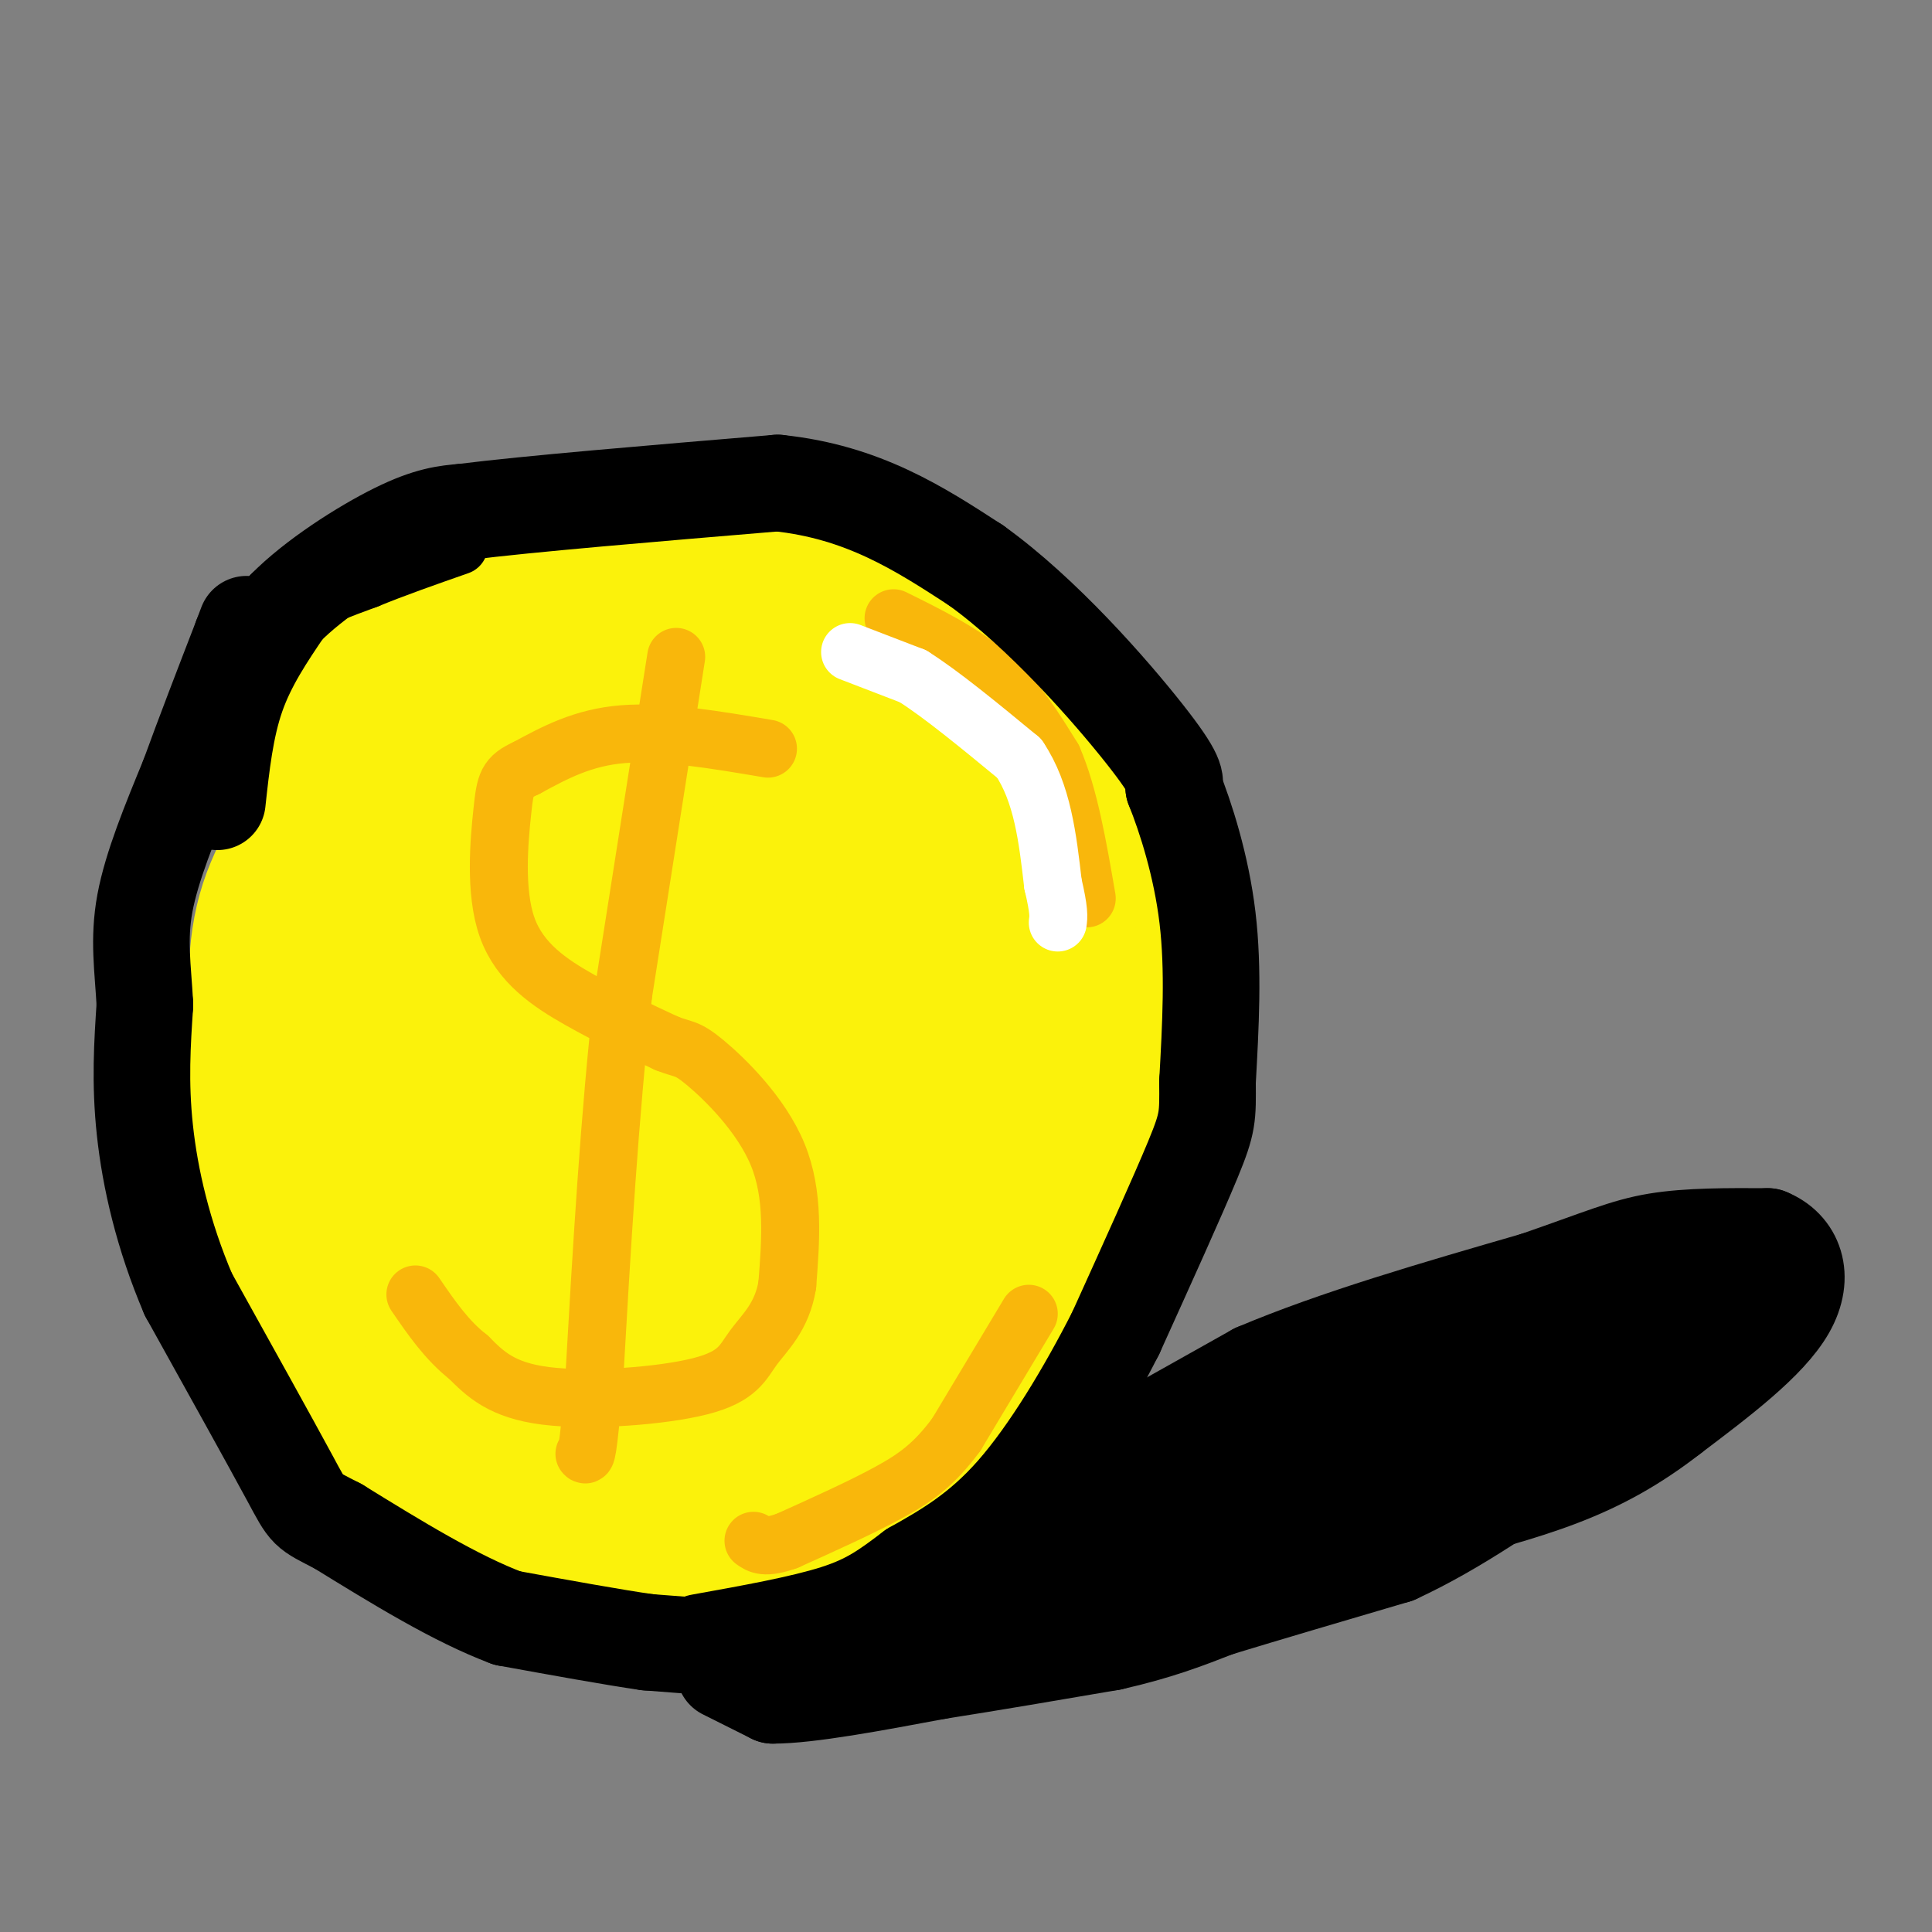 <svg viewBox='0 0 400 400' version='1.1' xmlns='http://www.w3.org/2000/svg' xmlns:xlink='http://www.w3.org/1999/xlink'><rect x="0" y="0" width="400" height="400" fill="#808080" stroke="none"/><g fill='none' stroke='rgb(251,242,11)' stroke-width='28' stroke-linecap='round' stroke-linejoin='round'><path d='M59,195c-0.494,-5.649 -0.988,-11.298 0,-17c0.988,-5.702 3.458,-11.458 5,-16c1.542,-4.542 2.155,-7.869 5,-12c2.845,-4.131 7.923,-9.065 13,-14'/><path d='M82,136c5.619,-4.869 13.167,-10.042 17,-13c3.833,-2.958 3.952,-3.702 16,-4c12.048,-0.298 36.024,-0.149 60,0'/><path d='M175,119c13.180,1.062 16.131,3.718 23,10c6.869,6.282 17.657,16.191 24,24c6.343,7.809 8.241,13.517 10,22c1.759,8.483 3.380,19.742 5,31'/><path d='M237,206c-1.274,15.321 -6.958,38.125 -15,56c-8.042,17.875 -18.440,30.821 -25,38c-6.560,7.179 -9.280,8.589 -12,10'/><path d='M185,310c-3.703,3.072 -6.962,5.751 -22,7c-15.038,1.249 -41.856,1.067 -55,0c-13.144,-1.067 -12.612,-3.019 -16,-7c-3.388,-3.981 -10.694,-9.990 -18,-16'/><path d='M74,294c-6.400,-7.956 -13.400,-19.844 -17,-35c-3.600,-15.156 -3.800,-33.578 -4,-52'/><path d='M53,207c-0.144,-13.238 1.498,-20.332 7,-30c5.502,-9.668 14.866,-21.911 20,-29c5.134,-7.089 6.038,-9.026 11,-11c4.962,-1.974 13.981,-3.987 23,-6'/><path d='M114,131c7.026,-1.684 13.089,-2.895 21,-2c7.911,0.895 17.668,3.895 26,8c8.332,4.105 15.238,9.316 20,14c4.762,4.684 7.381,8.842 10,13'/><path d='M191,164c5.576,7.102 14.515,18.357 18,30c3.485,11.643 1.515,23.673 1,31c-0.515,7.327 0.424,9.951 -5,16c-5.424,6.049 -17.212,15.525 -29,25'/><path d='M176,266c-8.213,6.581 -14.246,10.532 -22,14c-7.754,3.468 -17.230,6.452 -25,8c-7.770,1.548 -13.833,1.660 -22,-3c-8.167,-4.660 -18.437,-14.091 -25,-19c-6.563,-4.909 -9.419,-5.296 -11,-15c-1.581,-9.704 -1.885,-28.725 -2,-38c-0.115,-9.275 -0.040,-8.803 3,-13c3.040,-4.197 9.044,-13.064 14,-19c4.956,-5.936 8.865,-8.942 17,-5c8.135,3.942 20.498,14.830 26,25c5.502,10.170 4.143,19.620 2,25c-2.143,5.380 -5.072,6.690 -8,8'/><path d='M123,234c-5.009,2.651 -13.530,5.279 -20,8c-6.470,2.721 -10.888,5.536 -13,0c-2.112,-5.536 -1.916,-19.424 0,-30c1.916,-10.576 5.554,-17.841 11,-24c5.446,-6.159 12.699,-11.213 19,-14c6.301,-2.787 11.649,-3.306 17,0c5.351,3.306 10.706,10.436 14,18c3.294,7.564 4.527,15.563 5,22c0.473,6.437 0.185,11.312 -1,15c-1.185,3.688 -3.266,6.188 -7,9c-3.734,2.812 -9.121,5.935 -16,8c-6.879,2.065 -15.249,3.073 -19,3c-3.751,-0.073 -2.882,-1.226 -3,-10c-0.118,-8.774 -1.224,-25.170 2,-37c3.224,-11.830 10.778,-19.094 18,-23c7.222,-3.906 14.111,-4.453 21,-5'/><path d='M151,174c5.358,0.125 8.252,2.938 10,4c1.748,1.062 2.350,0.373 4,7c1.650,6.627 4.348,20.569 2,31c-2.348,10.431 -9.741,17.352 -22,20c-12.259,2.648 -29.382,1.022 -37,2c-7.618,0.978 -5.729,4.560 -5,-4c0.729,-8.560 0.299,-29.263 1,-40c0.701,-10.737 2.533,-11.510 9,-17c6.467,-5.490 17.570,-15.698 25,-20c7.430,-4.302 11.187,-2.699 14,-1c2.813,1.699 4.681,3.494 7,6c2.319,2.506 5.087,5.725 7,15c1.913,9.275 2.970,24.608 3,33c0.030,8.392 -0.967,9.845 -3,12c-2.033,2.155 -5.103,5.014 -9,8c-3.897,2.986 -8.622,6.099 -17,7c-8.378,0.901 -20.409,-0.411 -27,-2c-6.591,-1.589 -7.740,-3.454 -8,-11c-0.260,-7.546 0.370,-20.773 1,-34'/><path d='M106,190c2.353,-9.566 7.734,-16.482 11,-20c3.266,-3.518 4.417,-3.639 7,-4c2.583,-0.361 6.598,-0.963 10,-1c3.402,-0.037 6.189,0.489 12,5c5.811,4.511 14.644,13.007 19,17c4.356,3.993 4.233,3.484 3,8c-1.233,4.516 -3.576,14.057 -5,19c-1.424,4.943 -1.931,5.290 -8,6c-6.069,0.710 -17.702,1.785 -24,3c-6.298,1.215 -7.261,2.572 -11,-9c-3.739,-11.572 -10.253,-36.073 -13,-47c-2.747,-10.927 -1.726,-8.279 1,-10c2.726,-1.721 7.157,-7.809 12,-12c4.843,-4.191 10.098,-6.483 13,-1c2.902,5.483 3.451,18.742 4,32'/><path d='M137,176c0.963,6.262 1.371,5.916 -1,8c-2.371,2.084 -7.519,6.599 -17,9c-9.481,2.401 -23.294,2.687 -31,1c-7.706,-1.687 -9.305,-5.348 -9,-12c0.305,-6.652 2.516,-16.297 3,-21c0.484,-4.703 -0.757,-4.465 5,-6c5.757,-1.535 18.512,-4.845 30,-7c11.488,-2.155 21.708,-3.157 32,0c10.292,3.157 20.655,10.473 27,17c6.345,6.527 8.673,12.263 11,18'/><path d='M187,183c3.909,10.290 8.183,27.016 10,16c1.817,-11.016 1.177,-49.775 3,-55c1.823,-5.225 6.107,23.084 8,38c1.893,14.916 1.394,16.439 -3,24c-4.394,7.561 -12.684,21.160 -20,30c-7.316,8.840 -13.658,12.920 -20,17'/><path d='M165,253c-5.056,3.124 -7.696,2.433 -9,-7c-1.304,-9.433 -1.272,-27.608 -1,-34c0.272,-6.392 0.784,-1.002 -9,18c-9.784,19.002 -29.865,51.616 -37,50c-7.135,-1.616 -1.324,-37.462 1,-51c2.324,-13.538 1.162,-4.769 0,4'/><path d='M110,233c-0.008,10.386 -0.027,34.350 2,46c2.027,11.650 6.100,10.986 8,10c1.900,-0.986 1.628,-2.295 1,-4c-0.628,-1.705 -1.610,-3.805 -3,-5c-1.390,-1.195 -3.187,-1.485 -6,1c-2.813,2.485 -6.642,7.746 -3,11c3.642,3.254 14.755,4.501 26,5c11.245,0.499 22.623,0.249 34,0'/><path d='M169,297c7.698,-0.946 9.944,-3.312 12,-6c2.056,-2.688 3.922,-5.697 6,-9c2.078,-3.303 4.369,-6.899 6,-14c1.631,-7.101 2.603,-17.706 1,-21c-1.603,-3.294 -5.780,0.723 -11,5c-5.220,4.277 -11.481,8.815 -17,16c-5.519,7.185 -10.295,17.016 -13,23c-2.705,5.984 -3.339,8.121 -2,11c1.339,2.879 4.650,6.498 12,4c7.350,-2.498 18.739,-11.114 25,-16c6.261,-4.886 7.396,-6.040 10,-15c2.604,-8.960 6.678,-25.724 5,-35c-1.678,-9.276 -9.110,-11.064 -14,-12c-4.890,-0.936 -7.240,-1.021 -11,-1c-3.760,0.021 -8.932,0.149 -14,2c-5.068,1.851 -10.034,5.426 -15,9'/><path d='M149,238c-6.782,6.372 -16.238,17.802 -21,27c-4.762,9.198 -4.831,16.162 -3,19c1.831,2.838 5.561,1.548 10,0c4.439,-1.548 9.588,-3.354 15,-8c5.412,-4.646 11.087,-12.131 15,-21c3.913,-8.869 6.062,-19.120 7,-27c0.938,-7.880 0.663,-13.387 0,-16c-0.663,-2.613 -1.715,-2.330 -5,-5c-3.285,-2.670 -8.804,-8.292 -16,3c-7.196,11.292 -16.069,39.498 -19,53c-2.931,13.502 0.079,12.300 1,13c0.921,0.700 -0.248,3.301 4,4c4.248,0.699 13.913,-0.504 19,-2c5.087,-1.496 5.596,-3.285 7,-8c1.404,-4.715 3.702,-12.358 6,-20'/><path d='M169,250c0.932,-4.256 0.263,-4.894 -1,-7c-1.263,-2.106 -3.121,-5.678 -4,0c-0.879,5.678 -0.778,20.608 -1,27c-0.222,6.392 -0.767,4.246 1,5c1.767,0.754 5.847,4.406 11,7c5.153,2.594 11.381,4.129 16,-1c4.619,-5.129 7.630,-16.921 8,-23c0.370,-6.079 -1.900,-6.444 -8,4c-6.100,10.444 -16.028,31.698 -17,35c-0.972,3.302 7.014,-11.349 15,-26'/><path d='M189,271c3.542,-15.352 4.898,-40.731 5,-52c0.102,-11.269 -1.048,-8.426 -5,-8c-3.952,0.426 -10.706,-1.565 -14,-4c-3.294,-2.435 -3.128,-5.315 -10,10c-6.872,15.315 -20.782,48.823 -23,61c-2.218,12.177 7.257,3.022 12,-1c4.743,-4.022 4.755,-2.911 9,-8c4.245,-5.089 12.723,-16.377 17,-27c4.277,-10.623 4.353,-20.579 3,-27c-1.353,-6.421 -4.133,-9.306 -7,-12c-2.867,-2.694 -5.819,-5.198 -8,5c-2.181,10.198 -3.590,33.099 -5,56'/><path d='M163,264c3.500,8.833 14.750,2.917 26,-3'/></g>
<g fill='none' stroke='rgb(249,183,11)' stroke-width='12' stroke-linecap='round' stroke-linejoin='round'><path d='M159,155c-10.833,-1.833 -21.667,-3.667 -30,-3c-8.333,0.667 -14.167,3.833 -20,7'/><path d='M109,159c-4.105,1.877 -4.368,3.070 -5,9c-0.632,5.930 -1.632,16.596 1,24c2.632,7.404 8.895,11.544 15,15c6.105,3.456 12.053,6.228 18,9'/><path d='M138,216c3.726,1.488 4.042,0.708 8,4c3.958,3.292 11.560,10.655 15,19c3.440,8.345 2.720,17.673 2,27'/><path d='M163,266c-1.069,6.694 -4.740,9.928 -7,13c-2.260,3.072 -3.108,5.981 -11,8c-7.892,2.019 -22.826,3.148 -32,2c-9.174,-1.148 -12.587,-4.574 -16,-8'/><path d='M97,281c-4.500,-3.500 -7.750,-8.250 -11,-13'/><path d='M140,136c0.000,0.000 -11.000,70.000 -11,70'/><path d='M129,206c-2.833,25.000 -4.417,52.500 -6,80'/><path d='M123,286c-1.333,15.833 -1.667,15.417 -2,15'/><path d='M185,128c7.250,3.583 14.500,7.167 20,12c5.500,4.833 9.250,10.917 13,17'/><path d='M218,157c3.333,7.667 5.167,18.333 7,29'/><path d='M213,272c0.000,0.000 -15.000,25.000 -15,25'/><path d='M198,297c-4.511,6.111 -8.289,8.889 -14,12c-5.711,3.111 -13.356,6.556 -21,10'/><path d='M163,319c-4.667,1.667 -5.833,0.833 -7,0'/></g>
<g fill='none' stroke='rgb(255,255,255)' stroke-width='12' stroke-linecap='round' stroke-linejoin='round'><path d='M176,135c0.000,0.000 13.000,5.000 13,5'/><path d='M189,140c5.833,3.667 13.917,10.333 22,17'/><path d='M211,157c4.833,7.167 5.917,16.583 7,26'/><path d='M218,183c1.333,5.667 1.167,6.833 1,8'/></g>
<g fill='none' stroke='rgb(0,0,0)' stroke-width='12' stroke-linecap='round' stroke-linejoin='round'><path d='M47,165c-1.067,0.467 -2.133,0.933 -3,-1c-0.867,-1.933 -1.533,-6.267 0,-11c1.533,-4.733 5.267,-9.867 9,-15'/><path d='M53,138c2.511,-4.467 4.289,-8.133 8,-11c3.711,-2.867 9.356,-4.933 15,-7'/><path d='M76,120c5.667,-2.333 12.333,-4.667 19,-7'/></g>
<g fill='none' stroke='rgb(0,0,0)' stroke-width='20' stroke-linecap='round' stroke-linejoin='round'><path d='M45,166c0.833,-7.667 1.667,-15.333 4,-22c2.333,-6.667 6.167,-12.333 10,-18'/><path d='M59,126c6.044,-6.178 16.156,-12.622 23,-16c6.844,-3.378 10.422,-3.689 14,-4'/><path d='M96,106c13.167,-1.667 39.083,-3.833 65,-6'/><path d='M161,100c17.667,1.833 29.333,9.417 41,17'/><path d='M202,117c13.889,9.933 28.111,26.267 35,35c6.889,8.733 6.444,9.867 6,11'/><path d='M243,163c2.489,6.200 5.711,16.200 7,27c1.289,10.800 0.644,22.400 0,34'/><path d='M250,224c0.044,7.244 0.156,8.356 -3,16c-3.156,7.644 -9.578,21.822 -16,36'/><path d='M231,276c-6.222,12.222 -13.778,24.778 -21,33c-7.222,8.222 -14.111,12.111 -21,16'/><path d='M189,325c-5.578,4.222 -9.022,6.778 -16,9c-6.978,2.222 -17.489,4.111 -28,6'/><path d='M147,341c0.000,0.000 -13.000,-1.000 -13,-1'/><path d='M134,340c-7.000,-1.000 -18.000,-3.000 -29,-5'/><path d='M105,335c-10.667,-4.000 -22.833,-11.500 -35,-19'/><path d='M70,316c-6.733,-3.489 -6.067,-2.711 -10,-10c-3.933,-7.289 -12.467,-22.644 -21,-38'/><path d='M39,268c-5.267,-12.311 -7.933,-24.089 -9,-34c-1.067,-9.911 -0.533,-17.956 0,-26'/><path d='M30,208c-0.400,-7.556 -1.400,-13.444 0,-21c1.400,-7.556 5.200,-16.778 9,-26'/><path d='M39,161c3.333,-9.167 7.167,-19.083 11,-29'/><path d='M50,132c1.833,-4.833 0.917,-2.417 0,0'/><path d='M219,307c0.000,0.000 41.000,-23.000 41,-23'/><path d='M260,284c16.500,-7.000 37.250,-13.000 58,-19'/><path d='M318,265c13.556,-4.689 18.444,-6.911 25,-8c6.556,-1.089 14.778,-1.044 23,-1'/><path d='M366,256c5.533,2.200 7.867,8.200 4,15c-3.867,6.800 -13.933,14.400 -24,22'/><path d='M346,293c-7.644,5.956 -14.756,9.844 -23,13c-8.244,3.156 -17.622,5.578 -27,8'/><path d='M296,314c-13.833,3.167 -34.917,7.083 -56,11'/><path d='M240,325c-18.167,4.333 -35.583,9.667 -53,15'/><path d='M187,340c-14.000,3.667 -22.500,5.333 -31,7'/><path d='M156,347c-1.267,-1.667 11.067,-9.333 25,-16c13.933,-6.667 29.467,-12.333 45,-18'/><path d='M226,313c14.333,-6.400 27.667,-13.400 42,-19c14.333,-5.600 29.667,-9.800 45,-14'/><path d='M313,280c15.356,-4.889 31.244,-10.111 36,-11c4.756,-0.889 -1.622,2.556 -8,6'/><path d='M341,275c-6.578,5.289 -19.022,15.511 -36,22c-16.978,6.489 -38.489,9.244 -60,12'/><path d='M245,309c-3.119,0.571 19.083,-4.000 30,-8c10.917,-4.000 10.548,-7.429 18,-12c7.452,-4.571 22.726,-10.286 38,-16'/><path d='M331,273c10.356,-3.644 17.244,-4.756 17,-1c-0.244,3.756 -7.622,12.378 -15,21'/><path d='M333,293c-3.000,4.778 -3.000,6.222 -15,9c-12.000,2.778 -36.000,6.889 -60,11'/><path d='M258,313c-14.333,3.500 -20.167,6.750 -26,10'/><path d='M232,323c-5.667,2.000 -6.833,2.000 -8,2'/><path d='M150,346c0.000,0.000 10.000,5.000 10,5'/><path d='M160,351c7.333,0.000 20.667,-2.500 34,-5'/><path d='M194,346c11.667,-1.833 23.833,-3.917 36,-6'/><path d='M230,340c9.667,-2.167 15.833,-4.583 22,-7'/><path d='M252,333c9.833,-3.000 23.417,-7.000 37,-11'/><path d='M289,322c12.333,-5.667 24.667,-14.333 37,-23'/><path d='M326,299c10.667,-8.667 18.833,-18.833 27,-29'/><path d='M353,270c5.667,-6.244 6.333,-7.356 4,-5c-2.333,2.356 -7.667,8.178 -13,14'/><path d='M344,279c-4.289,5.067 -8.511,10.733 -13,14c-4.489,3.267 -9.244,4.133 -14,5'/></g>
</svg>